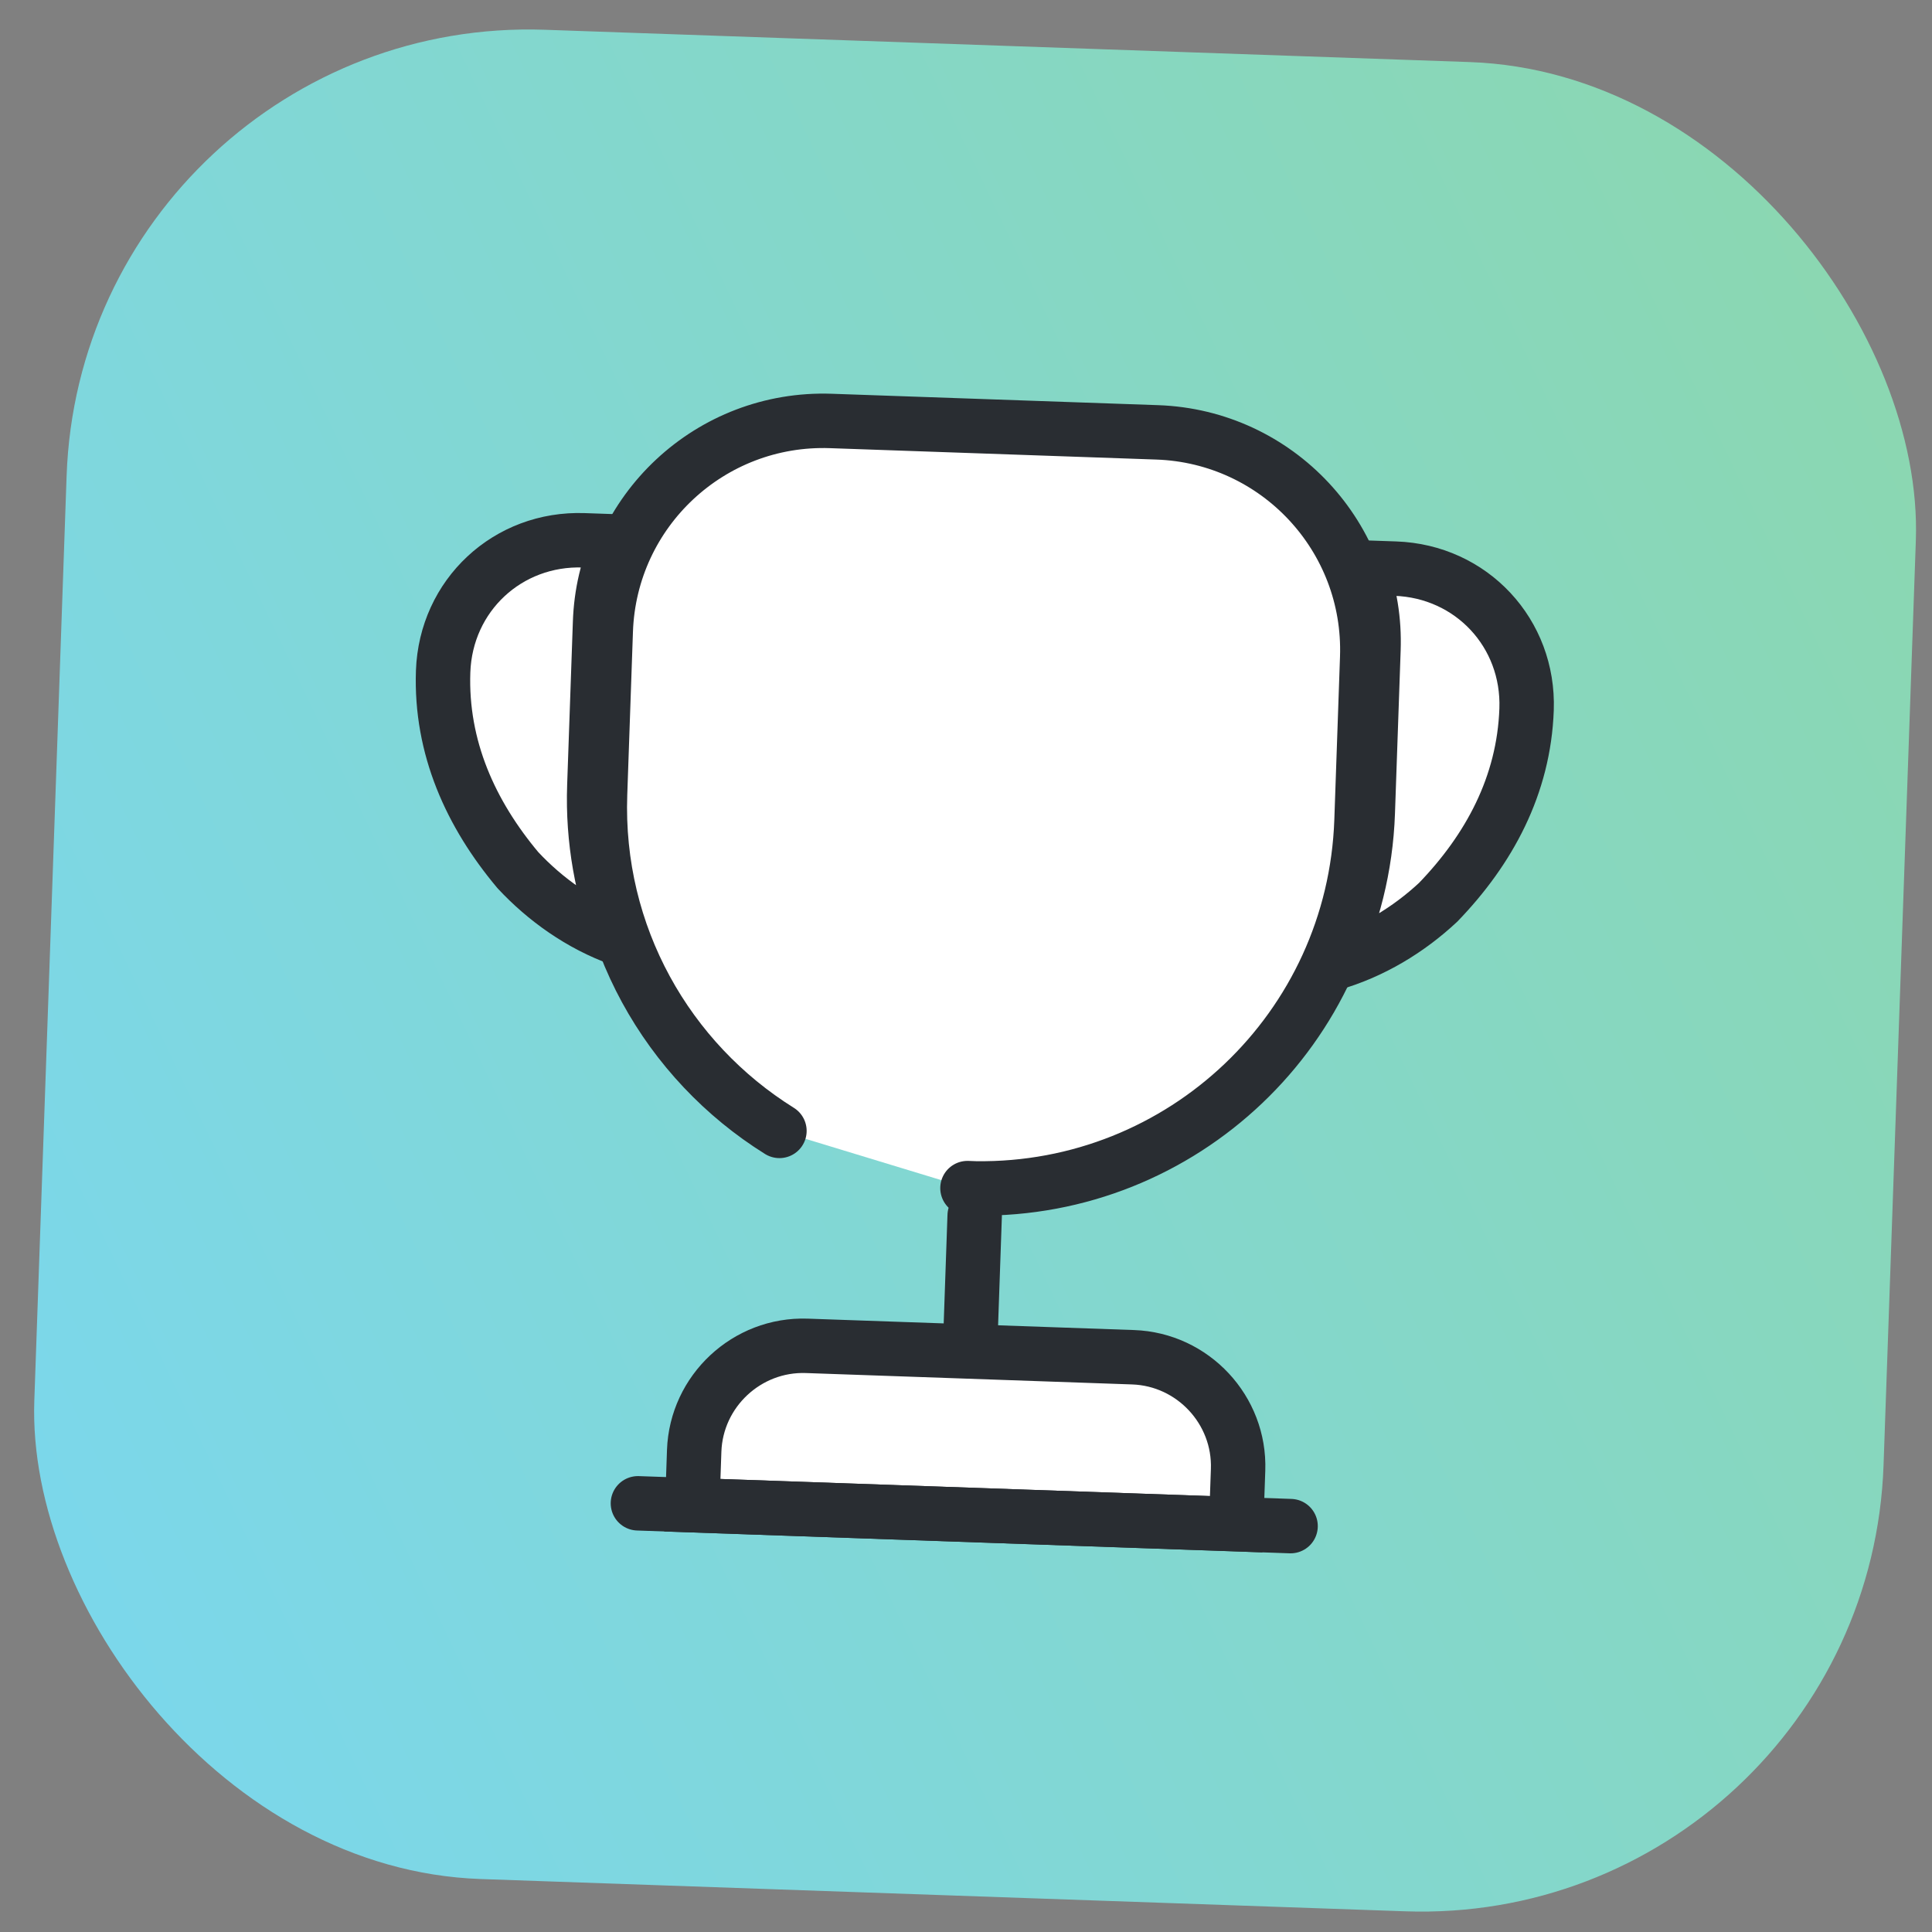 <?xml version="1.0" encoding="UTF-8"?> <svg xmlns="http://www.w3.org/2000/svg" width="71" height="71" viewBox="0 0 71 71" fill="none"><rect x="0" y="0" width="71" height="71" fill="#808080" stroke="none"/> <rect x="3.041" y="0.501" width="68" height="68" rx="17" transform="rotate(2 3.041 0.501)" fill="url(#paint0_linear_833_950)"></rect> <path d="M35.819 44.672L35.673 48.869L35.819 44.672Z" fill="white"></path> <path d="M35.819 44.672L35.673 48.869" stroke="#292D32" stroke-width="2" stroke-linecap="round" stroke-linejoin="round"></path> <path d="M25.442 55.316L45.429 56.014L45.499 54.015C45.576 51.817 43.84 49.955 41.641 49.878L29.648 49.459C27.45 49.383 25.588 51.119 25.511 53.317L25.442 55.316Z" fill="white" stroke="#292D32" stroke-width="2" stroke-miterlimit="10"></path> <path d="M23.443 55.246L47.428 56.084L23.443 55.246Z" fill="white"></path> <path d="M23.443 55.246L47.428 56.084" stroke="#292D32" stroke-width="2" stroke-linecap="round" stroke-linejoin="round"></path> <path d="M28.644 41.56C24.531 38.995 21.87 34.379 22.052 29.182L22.261 23.186C22.415 18.768 26.118 15.316 30.535 15.47L42.528 15.889C46.945 16.043 50.398 19.746 50.244 24.163L50.035 30.159C49.768 37.795 43.455 43.778 35.854 43.673C35.754 43.669 35.554 43.662 35.554 43.662" fill="white"></path> <path d="M28.644 41.56C24.531 38.995 21.87 34.379 22.052 29.182L22.261 23.186C22.415 18.768 26.118 15.316 30.535 15.47L42.528 15.889C46.945 16.043 50.398 19.746 50.244 24.163L50.035 30.159C49.768 37.795 43.455 43.778 35.854 43.673C35.754 43.669 35.554 43.662 35.554 43.662" stroke="#292D32" stroke-width="2" stroke-linecap="round" stroke-linejoin="round"></path> <path d="M22.806 34.512C21.324 33.98 20.035 33.054 19.032 31.978C17.303 29.917 16.188 27.476 16.285 24.678C16.383 21.88 18.658 19.758 21.457 19.856L22.756 19.901C22.324 20.806 22.088 21.819 22.052 22.878L21.842 28.875C21.772 30.873 22.127 32.767 22.806 34.512Z" fill="white" stroke="#292D32" stroke-width="2" stroke-linecap="round" stroke-linejoin="round"></path> <path d="M48.91 35.423C50.426 34.996 51.776 34.162 52.851 33.159C54.72 31.223 56.003 28.867 56.101 26.068C56.199 23.27 54.077 20.995 51.278 20.897L49.979 20.852C50.347 21.785 50.511 22.811 50.474 23.871L50.265 29.867C50.195 31.866 49.71 33.73 48.91 35.423Z" fill="white" stroke="#292D32" stroke-width="2" stroke-linecap="round" stroke-linejoin="round"></path> <defs> <linearGradient id="paint0_linear_833_950" x1="3.041" y1="68.501" x2="84.394" y2="26.153" gradientUnits="userSpaceOnUse"> <stop stop-color="#7AD7EF"></stop> <stop offset="1" stop-color="#8CD7AD"></stop> </linearGradient> </defs> </svg> 